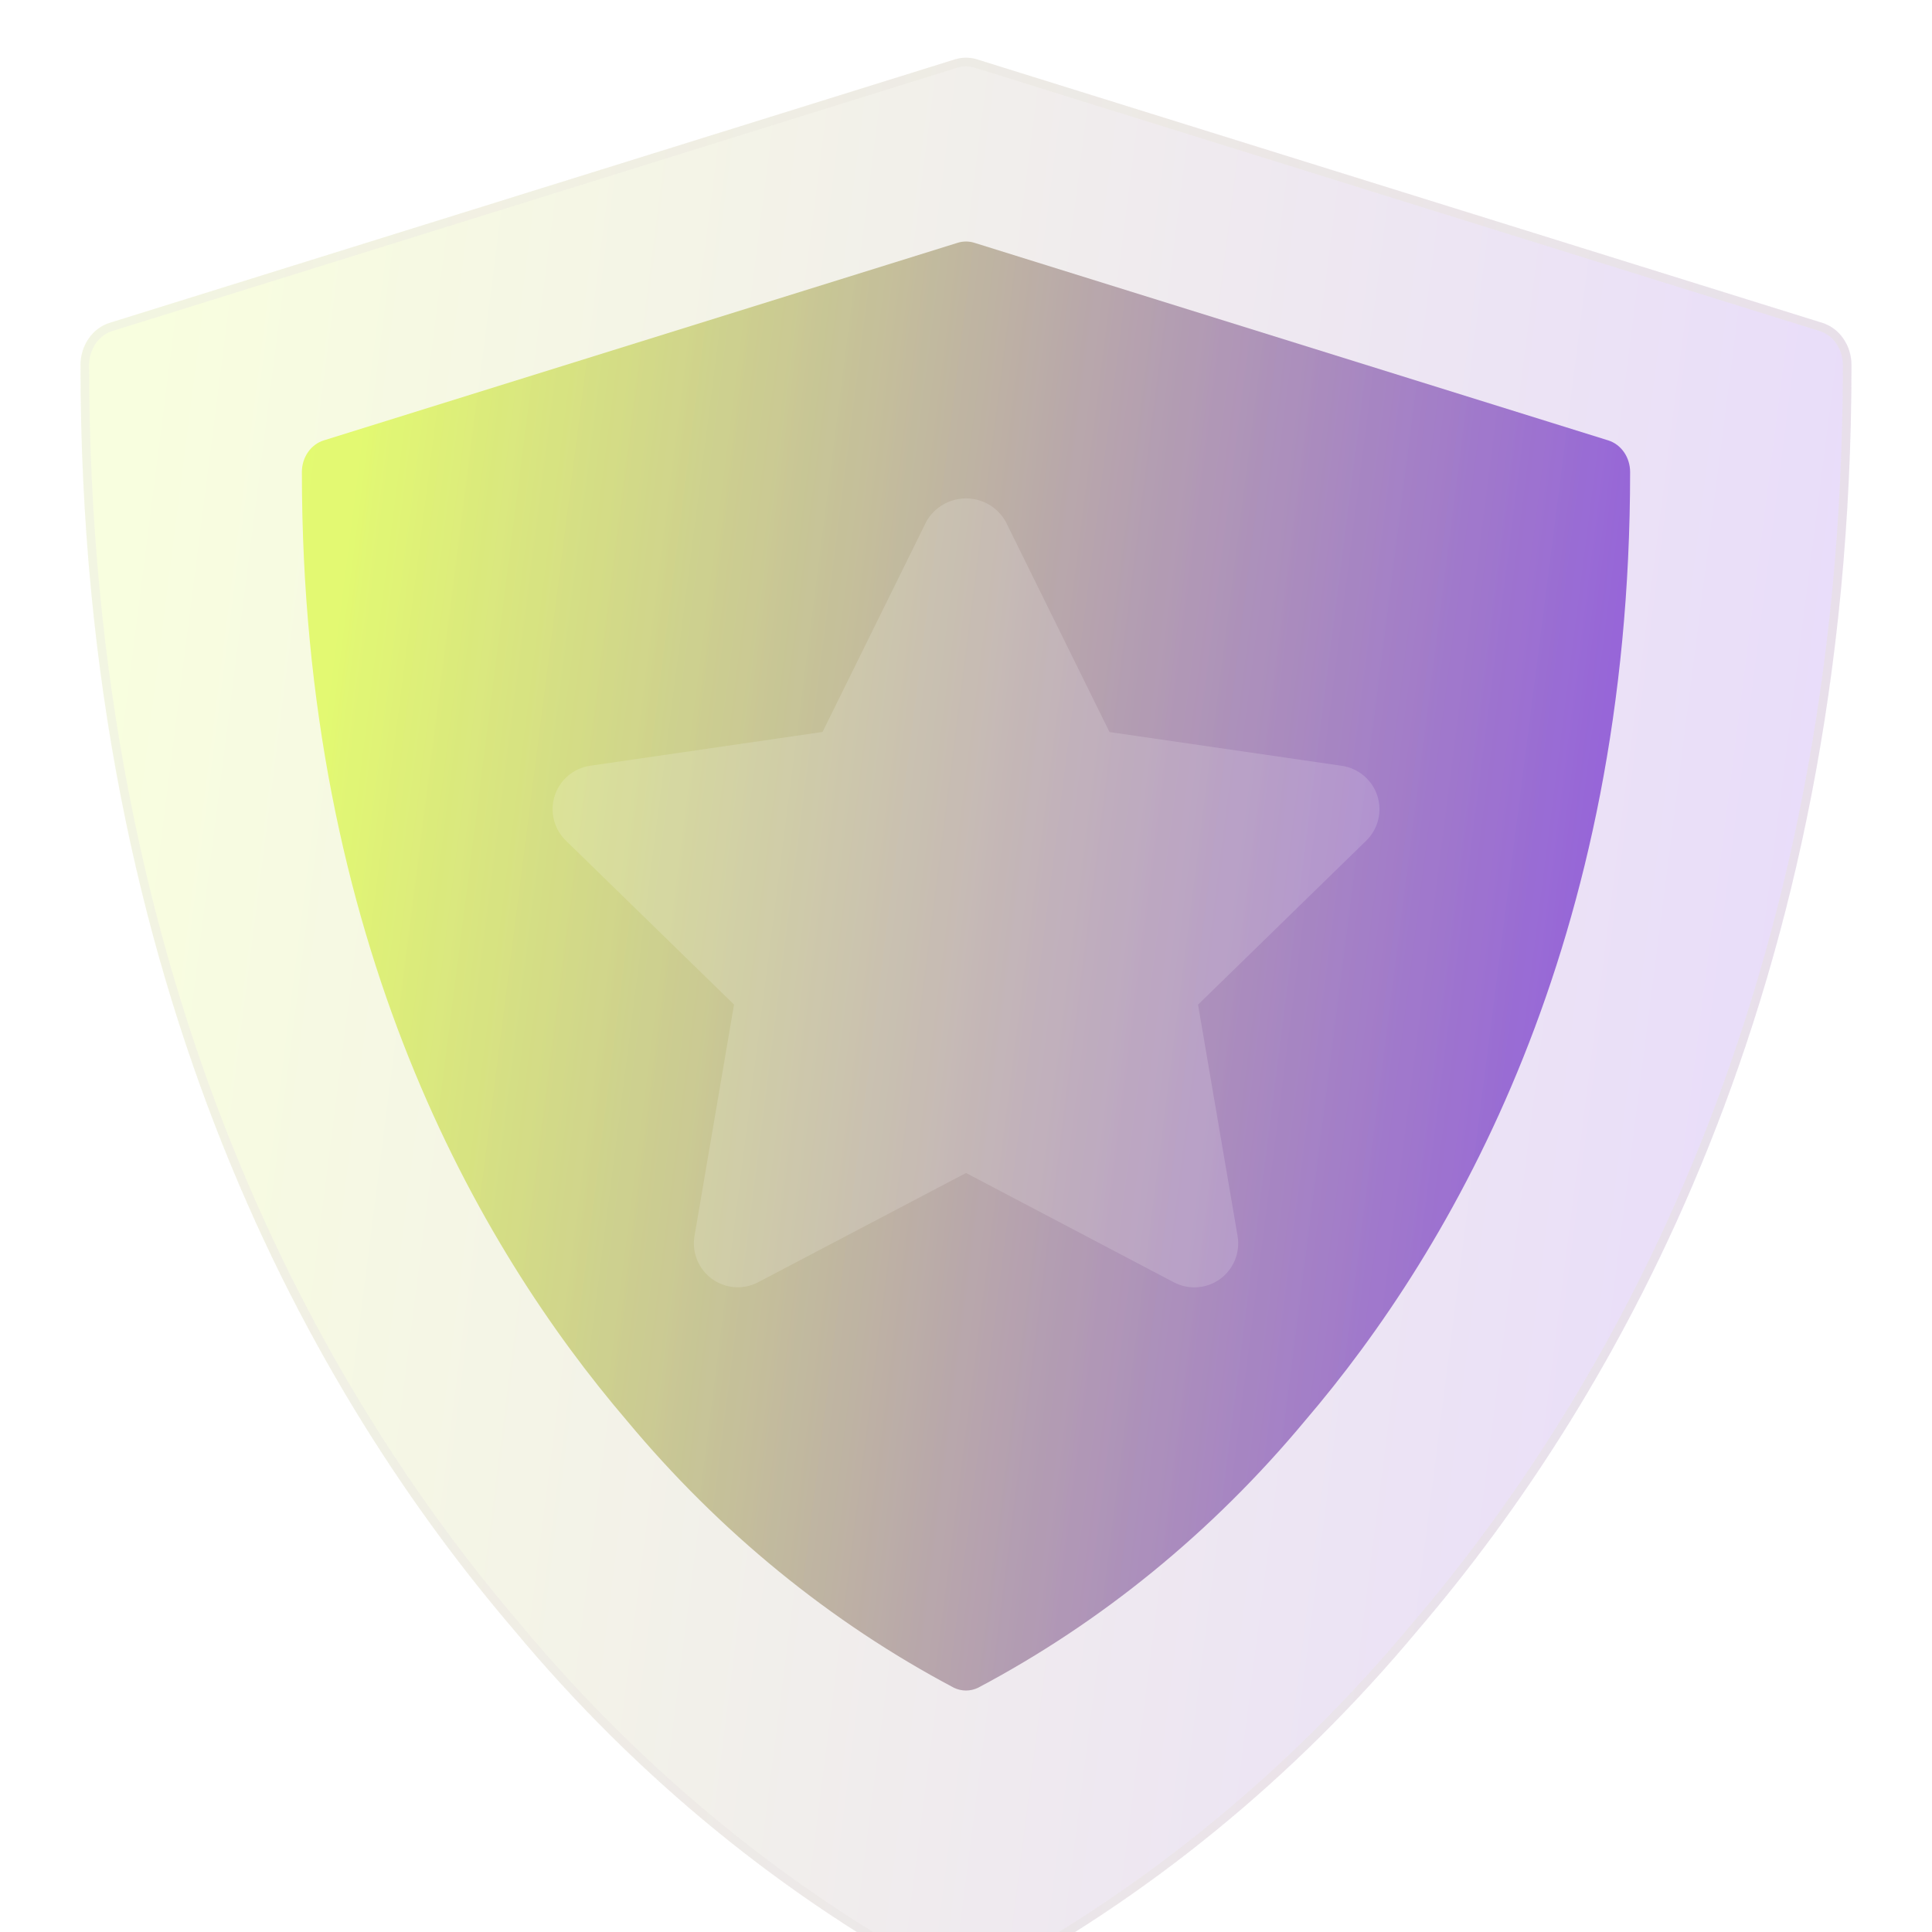 <svg width="67" height="67" viewBox="0 0 67 67" fill="none" xmlns="http://www.w3.org/2000/svg">
<path d="M55.771 15.272L33.787 8.419C33.599 8.361 33.401 8.361 33.213 8.419L11.229 15.272C11.01 15.34 10.817 15.484 10.68 15.682C10.543 15.88 10.469 16.122 10.469 16.37C10.469 32.671 16.599 43.258 21.742 49.27C24.947 53.12 28.798 56.264 33.087 58.533C33.218 58.594 33.358 58.626 33.5 58.626C33.642 58.626 33.782 58.594 33.912 58.533C38.201 56.264 42.052 53.12 45.257 49.27C50.4 43.258 56.531 32.671 56.531 16.37C56.531 16.122 56.457 15.88 56.32 15.682C56.182 15.484 55.99 15.34 55.771 15.272Z" fill="url(#paint0_linear_1617_7594)"/>
<g filter="url(#filter0_bi_1617_7594)">
<path d="M63.194 9.195L33.882 0.058C33.632 -0.019 33.367 -0.019 33.117 0.058L3.804 9.195C3.512 9.285 3.256 9.477 3.073 9.742C2.89 10.006 2.791 10.328 2.791 10.659C2.791 32.393 10.965 46.51 17.823 54.526C22.096 59.658 27.231 63.851 32.949 66.877C33.123 66.958 33.31 67 33.499 67C33.688 67 33.876 66.958 34.049 66.877C39.768 63.851 44.903 59.658 49.176 54.526C56.034 46.51 64.208 32.393 64.208 10.659C64.208 10.328 64.109 10.006 63.926 9.742C63.743 9.477 63.486 9.285 63.194 9.195Z" fill="#F1F1F1" fill-opacity="0.1"/>
<path d="M63.194 9.195L33.882 0.058C33.632 -0.019 33.367 -0.019 33.117 0.058L3.804 9.195C3.512 9.285 3.256 9.477 3.073 9.742C2.89 10.006 2.791 10.328 2.791 10.659C2.791 32.393 10.965 46.51 17.823 54.526C22.096 59.658 27.231 63.851 32.949 66.877C33.123 66.958 33.31 67 33.499 67C33.688 67 33.876 66.958 34.049 66.877C39.768 63.851 44.903 59.658 49.176 54.526C56.034 46.51 64.208 32.393 64.208 10.659C64.208 10.328 64.109 10.006 63.926 9.742C63.743 9.477 63.486 9.285 63.194 9.195Z" fill="url(#paint1_linear_1617_7594)" fill-opacity="0.2"/>
<path d="M63.15 9.338L63.15 9.338C63.408 9.418 63.638 9.589 63.803 9.827C63.968 10.066 64.058 10.358 64.058 10.659C64.058 32.352 55.9 46.436 49.062 54.428L49.061 54.43C44.8 59.547 39.682 63.726 33.983 66.742C33.829 66.814 33.665 66.85 33.499 66.85C33.334 66.85 33.169 66.814 33.016 66.742C27.317 63.726 22.198 59.547 17.938 54.43L17.937 54.428C11.098 46.436 2.941 32.352 2.941 10.659L2.941 10.659C2.941 10.358 3.031 10.066 3.196 9.827C3.361 9.589 3.591 9.418 3.849 9.338L3.849 9.338L33.161 0.202C33.382 0.133 33.616 0.133 33.837 0.202L63.15 9.338Z" stroke="url(#paint2_linear_1617_7594)" stroke-opacity="0.1" stroke-width="0.3"/>
</g>
<g filter="url(#filter1_i_1617_7594)">
<path d="M34.871 16.078L38.477 23.387L46.536 24.558C46.816 24.599 47.08 24.718 47.297 24.901C47.514 25.084 47.676 25.324 47.764 25.594C47.851 25.864 47.862 26.153 47.794 26.429C47.726 26.704 47.582 26.956 47.379 27.154L41.547 32.84L42.918 40.864C42.966 41.145 42.934 41.432 42.827 41.696C42.72 41.959 42.541 42.187 42.312 42.354C42.082 42.521 41.81 42.62 41.526 42.64C41.243 42.661 40.96 42.602 40.708 42.469L33.501 38.678L26.294 42.466C26.043 42.599 25.759 42.658 25.476 42.637C25.192 42.617 24.92 42.517 24.691 42.351C24.461 42.184 24.282 41.956 24.175 41.693C24.068 41.429 24.037 41.141 24.085 40.861L25.455 32.837L19.623 27.151C19.42 26.953 19.276 26.701 19.208 26.426C19.14 26.15 19.151 25.861 19.239 25.591C19.326 25.321 19.488 25.081 19.705 24.898C19.922 24.714 20.186 24.596 20.467 24.555L28.525 23.384L32.131 16.075C32.27 15.834 32.47 15.634 32.71 15.496C32.951 15.357 33.224 15.284 33.502 15.284C33.78 15.285 34.053 15.358 34.293 15.498C34.533 15.637 34.733 15.837 34.871 16.078Z" fill="white" fill-opacity="0.16"/>
</g>
<defs>
<filter id="filter0_bi_1617_7594" x="-3.209" y="-6" width="73.416" height="79" filterUnits="userSpaceOnUse" color-interpolation-filters="sRGB">
<feFlood flood-opacity="0" result="BackgroundImageFix"/>
<feGaussianBlur in="BackgroundImageFix" stdDeviation="3"/>
<feComposite in2="SourceAlpha" operator="in" result="effect1_backgroundBlur_1617_7594"/>
<feBlend mode="normal" in="SourceGraphic" in2="effect1_backgroundBlur_1617_7594" result="shape"/>
<feColorMatrix in="SourceAlpha" type="matrix" values="0 0 0 0 0 0 0 0 0 0 0 0 0 0 0 0 0 0 127 0" result="hardAlpha"/>
<feOffset dy="2"/>
<feGaussianBlur stdDeviation="1.5"/>
<feComposite in2="hardAlpha" operator="arithmetic" k2="-1" k3="1"/>
<feColorMatrix type="matrix" values="0 0 0 0 1 0 0 0 0 1 0 0 0 0 1 0 0 0 0.4 0"/>
<feBlend mode="normal" in2="shape" result="effect2_innerShadow_1617_7594"/>
</filter>
<filter id="filter1_i_1617_7594" x="19.164" y="15.284" width="28.674" height="29.36" filterUnits="userSpaceOnUse" color-interpolation-filters="sRGB">
<feFlood flood-opacity="0" result="BackgroundImageFix"/>
<feBlend mode="normal" in="SourceGraphic" in2="BackgroundImageFix" result="shape"/>
<feColorMatrix in="SourceAlpha" type="matrix" values="0 0 0 0 0 0 0 0 0 0 0 0 0 0 0 0 0 0 127 0" result="hardAlpha"/>
<feOffset dy="2"/>
<feGaussianBlur stdDeviation="1"/>
<feComposite in2="hardAlpha" operator="arithmetic" k2="-1" k3="1"/>
<feColorMatrix type="matrix" values="0 0 0 0 1 0 0 0 0 1 0 0 0 0 1 0 0 0 0.4 0"/>
<feBlend mode="normal" in2="shape" result="effect1_innerShadow_1617_7594"/>
</filter>
<linearGradient id="paint0_linear_1617_7594" x1="12.388" y1="18.426" x2="62.752" y2="24.838" gradientUnits="userSpaceOnUse">
<stop stop-color="#E3FD64"/>
<stop offset="1" stop-color="#7C3AE7"/>
</linearGradient>
<linearGradient id="paint1_linear_1617_7594" x1="5.35" y1="13.4" x2="72.502" y2="21.95" gradientUnits="userSpaceOnUse">
<stop stop-color="#E3FD64"/>
<stop offset="1" stop-color="#8940FF"/>
</linearGradient>
<linearGradient id="paint2_linear_1617_7594" x1="4.71" y1="3.045" x2="64.208" y2="3.045" gradientUnits="userSpaceOnUse">
<stop stop-color="#C8A6FF"/>
<stop offset="1" stop-color="#E3FD64"/>
</linearGradient>
</defs>
</svg>
